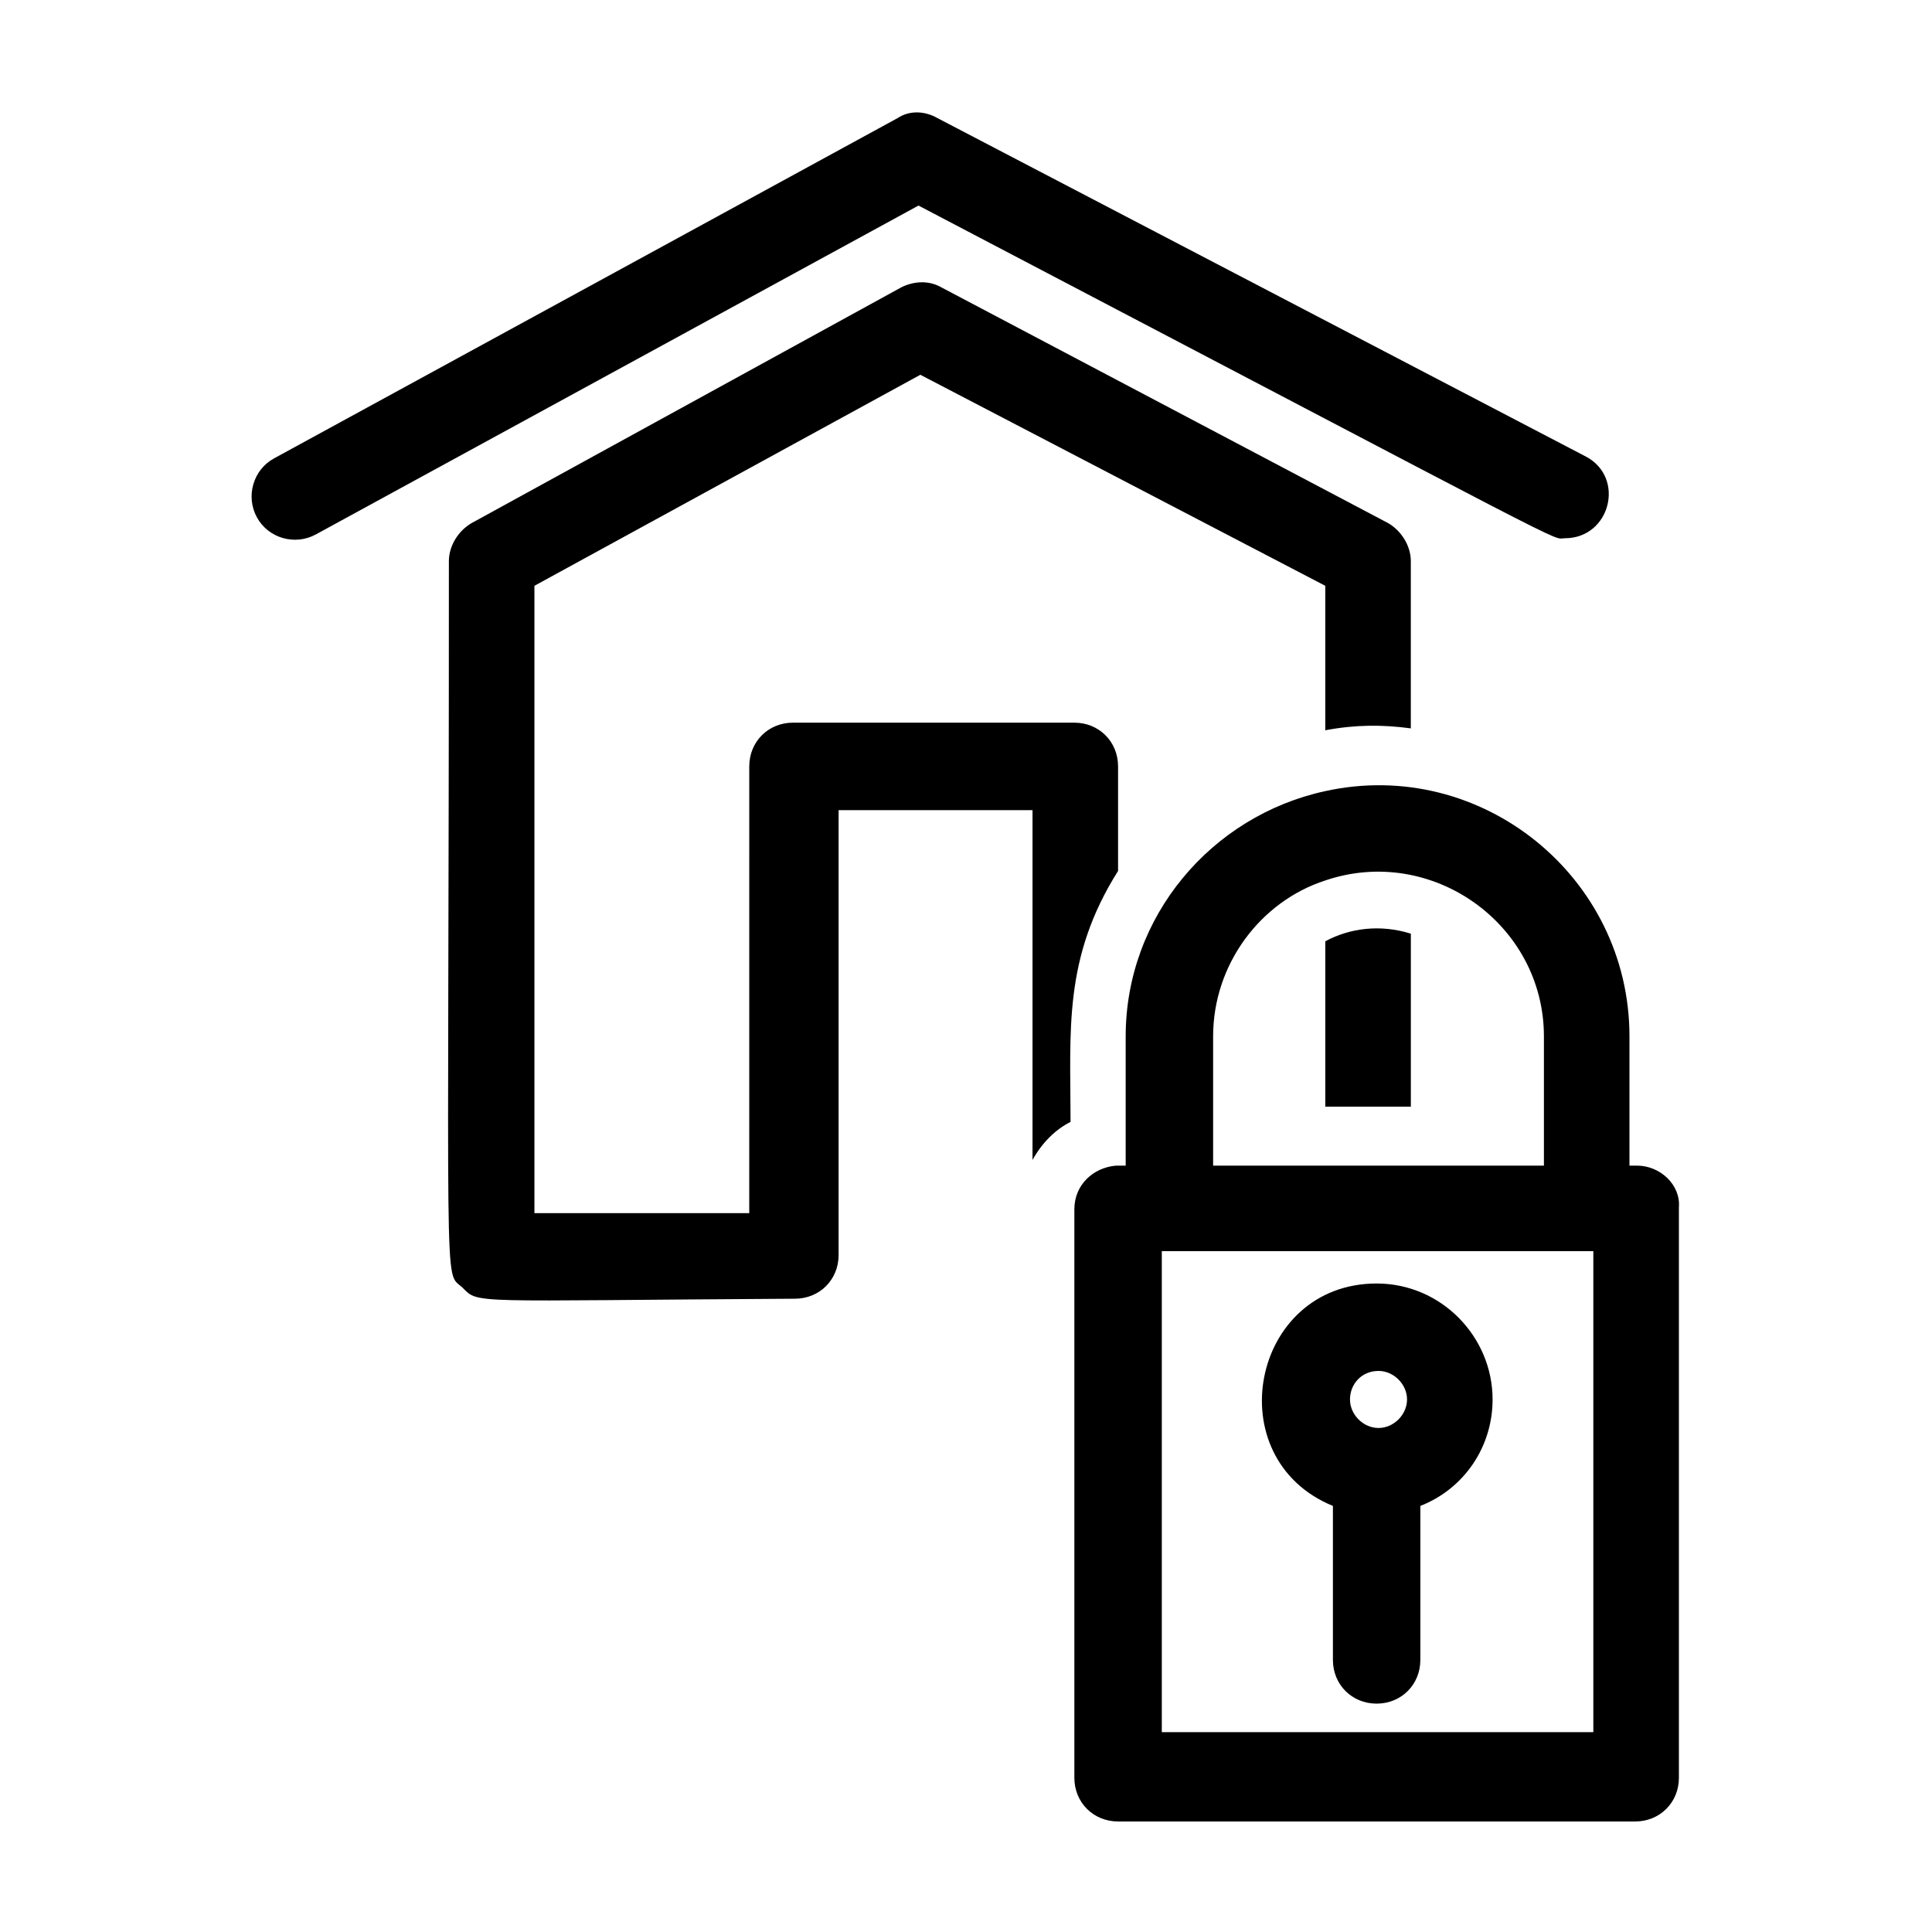 <?xml version="1.0" encoding="UTF-8"?>
<!-- Uploaded to: ICON Repo, www.svgrepo.com, Generator: ICON Repo Mixer Tools -->
<svg fill="#000000" width="800px" height="800px" version="1.1" viewBox="144 144 512 512" xmlns="http://www.w3.org/2000/svg">
 <g>
  <path d="m558.7 286.64c12.09 0 16.121-16.121 5.543-21.664l-171.8-89.676c-3.527-2.016-7.559-2.016-10.578 0l-165.25 90.18c-5.543 3.023-7.559 10.078-4.535 15.617 3.023 5.543 10.078 7.559 15.617 4.535l159.71-87.156c179.86 94.211 167.27 88.164 171.3 88.164z"/>
  <path d="m517.89 391.43c-8.062-2.519-16.121-1.512-22.672 2.016v43.832h22.672z"/>
  <path d="m440.3 347.1c0-6.551-5.039-11.586-11.586-11.586h-74.566c-6.551 0-11.586 5.039-11.586 11.586l-0.004 118.39h-56.93v-166.25l102.27-55.922 107.31 55.922v38.289c8.062-1.512 15.113-1.512 22.672-0.504v-44.336c0-4.031-2.519-8.062-6.047-10.078l-118.39-62.473c-3.527-2.016-7.559-1.512-10.578 0l-113.86 62.473c-3.527 2.016-6.047 6.047-6.047 10.078 0 199.51-1.512 187.92 3.527 192.46 4.535 4.535 1.008 3.527 88.168 3.023 6.551 0 11.586-5.039 11.586-11.586v-117.89h51.387v92.699c2.519-4.535 6.047-8.062 10.078-10.078 0-24.184-2.016-43.328 12.594-66.504z"/>
  <path d="m577.84 452.9h-2.016v-34.258c0-42.32-39.297-74.059-80.609-64.992-30.23 6.551-52.898 33.25-52.898 64.992v34.258h-2.519c-6.047 0.504-11.082 5.039-11.082 11.586v150.64c0 6.551 5.039 11.586 11.586 11.586h137.04c6.551 0 11.586-5.039 11.586-11.586v-151.14c0.504-6.043-5.035-11.082-11.082-11.082zm-112.35-34.258c0-19.145 12.594-35.77 29.727-41.312 28.215-9.574 57.938 11.586 57.938 41.312v34.258h-87.664zm100.76 184.39h-114.36v-127.46h114.36z"/>
  <path d="m539.55 514.87c0-16.625-13.602-30.73-30.73-30.73-33.25 0-42.32 46.352-11.586 58.945v40.809c0 6.551 5.039 11.586 11.586 11.586 6.551 0 11.586-5.039 11.586-11.586v-40.809c11.586-4.535 19.145-15.621 19.145-28.215zm-30.23-7.559c4.031 0 7.559 3.527 7.559 7.559s-3.527 7.559-7.559 7.559-7.559-3.527-7.559-7.559c0.004-4.031 3.023-7.559 7.559-7.559z"/>
 </g>
</svg>